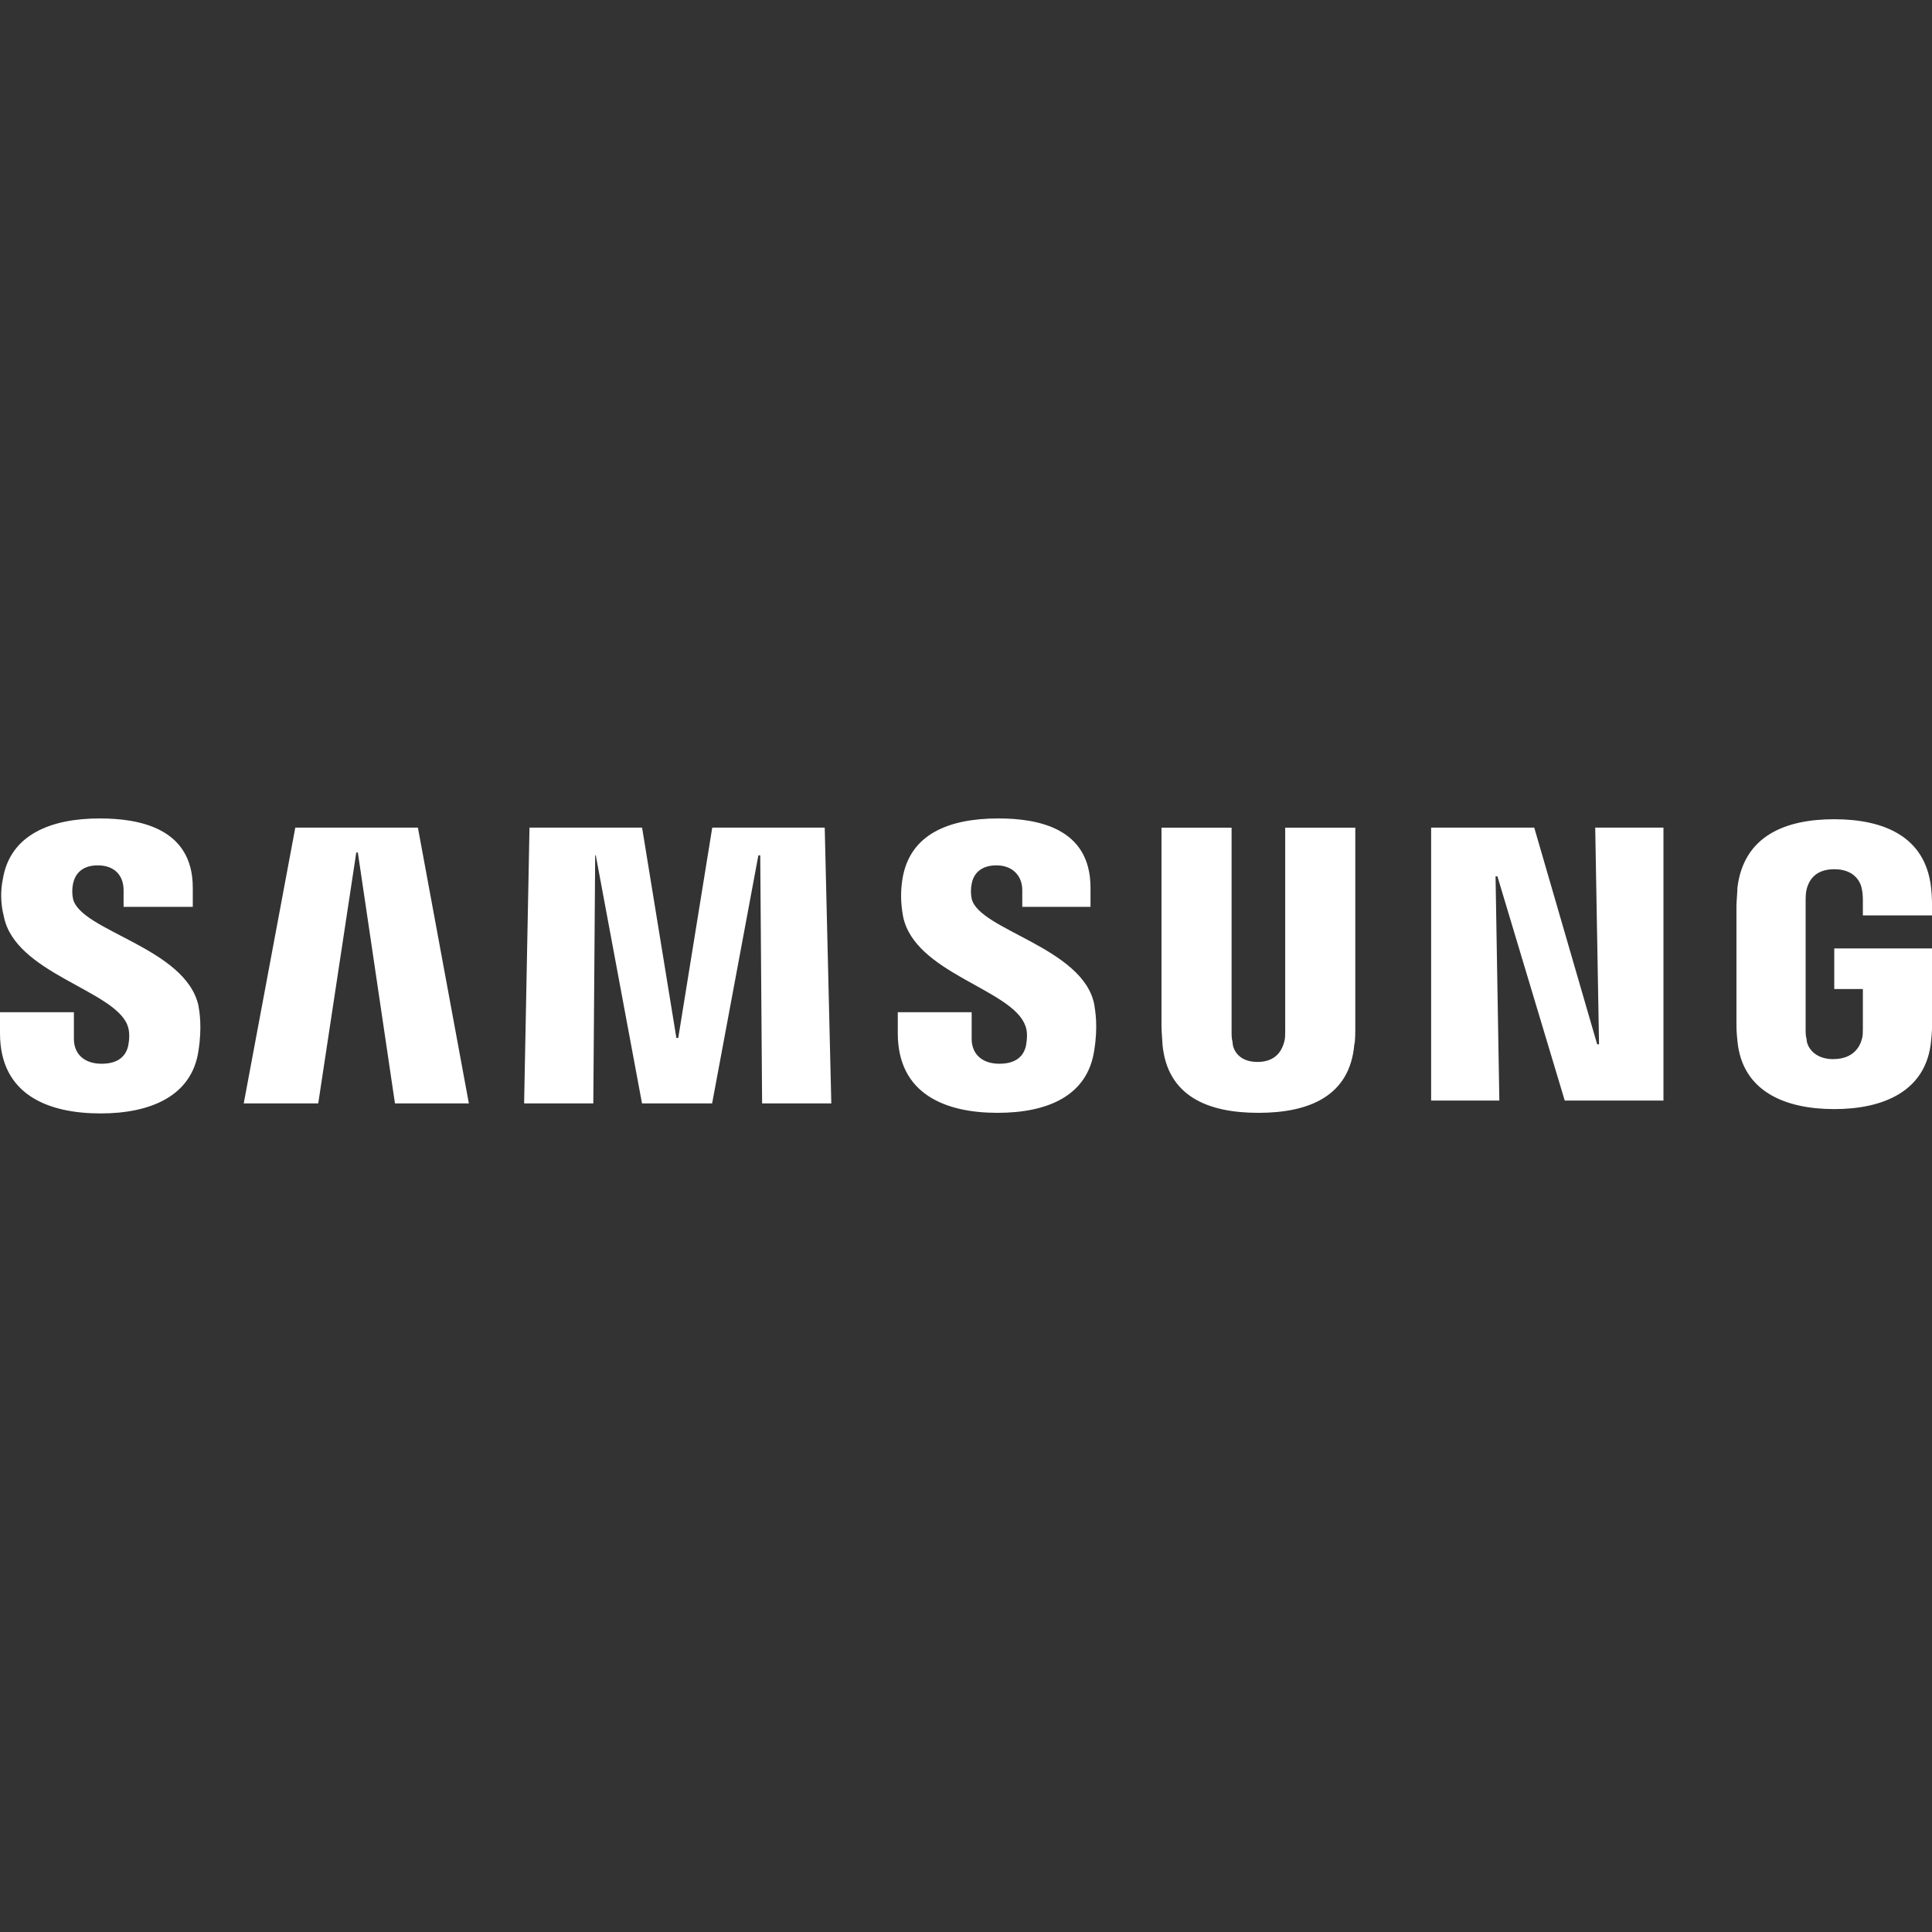 <svg width="120" height="120" viewBox="0 0 120 120" fill="none" xmlns="http://www.w3.org/2000/svg">
<rect x="0" y="0" width="120" height="120" fill="#333333" stroke="none"/>
<g clip-path="url(#clip0_296_321)">
<path d="M99.082 51.405L99.319 64.864H99.203L95.295 51.405H88.89V68.359H93.127L92.891 54.431H93.007L97.189 68.359H103.32V51.405H99.082ZM18.341 51.405L15.139 68.535H19.766L22.129 52.95H22.226L24.532 68.535H29.122L25.957 51.405H18.341ZM44.239 51.405L42.127 64.47H42.011L39.881 51.405H32.888L32.554 68.535H36.851L36.968 53.126H37.005L39.877 68.535H44.231L47.104 53.126H47.22L47.336 68.535H51.634L51.225 51.405H44.239ZM7.909 63.671C8.085 64.061 8.025 64.646 7.969 64.92C7.853 65.505 7.44 66.071 6.308 66.071C5.213 66.071 4.59 65.445 4.59 64.53V62.869H0V64.177C0 68.025 3.026 69.157 6.251 69.157C9.338 69.157 11.914 68.085 12.326 65.272C12.562 63.788 12.386 62.812 12.326 62.46C11.524 58.845 4.984 57.833 4.534 55.819C4.473 55.516 4.473 55.203 4.534 54.9C4.65 54.334 5.04 53.749 6.075 53.749C7.11 53.749 7.676 54.375 7.676 55.29V56.325H11.974V55.133C11.974 51.401 8.595 50.835 6.191 50.835C3.143 50.835 0.626 51.851 0.176 54.604C0.021 55.367 0.042 56.156 0.236 56.91C0.919 60.446 7.054 61.481 7.912 63.667L7.909 63.671ZM63.671 63.671C63.847 64.061 63.788 64.59 63.731 64.92C63.615 65.505 63.203 66.071 62.07 66.071C60.975 66.071 60.352 65.445 60.352 64.53V62.869H55.763V64.177C55.763 67.965 58.733 69.12 61.954 69.12C65.04 69.12 67.56 68.085 67.969 65.213C68.205 63.727 68.029 62.809 67.969 62.4C67.286 58.845 60.803 57.773 60.352 55.819C60.292 55.516 60.292 55.203 60.352 54.9C60.45 54.334 60.859 53.749 61.894 53.749C62.869 53.749 63.495 54.375 63.495 55.29V56.325H67.733V55.133C67.733 51.401 64.414 50.835 62.01 50.835C58.961 50.835 56.501 51.791 56.051 54.604C55.935 55.346 55.935 56.047 56.089 56.91C56.794 60.446 62.809 61.421 63.667 63.667L63.671 63.671ZM78.105 65.959C79.316 65.959 79.646 65.156 79.766 64.71C79.826 64.534 79.826 64.241 79.826 64.065V51.409H84.18V63.731C84.18 64.065 84.18 64.706 84.12 64.864C83.846 68.085 81.308 69.12 78.161 69.12C75.015 69.12 72.499 68.085 72.203 64.864C72.203 64.706 72.142 64.061 72.142 63.731V51.409H76.496V64.065C76.496 64.301 76.496 64.534 76.556 64.71C76.556 65.16 76.909 65.959 78.097 65.959H78.105ZM113.869 65.782C115.14 65.782 115.53 64.98 115.646 64.534C115.706 64.358 115.706 64.065 115.706 63.907V61.429H113.929V58.909H120.004V63.499C120.004 63.851 120.004 64.065 119.944 64.65C119.651 67.796 116.955 68.888 113.929 68.888C110.88 68.888 108.206 67.793 107.914 64.65C107.854 64.065 107.854 63.847 107.854 63.499V56.273C107.854 55.999 107.914 55.414 107.914 55.14C108.304 51.919 110.884 50.884 113.929 50.884C116.955 50.884 119.591 51.919 119.944 55.14C120.004 55.646 120.004 56.273 120.004 56.273V56.858H115.706V55.883C115.706 55.883 115.706 55.474 115.646 55.237C115.586 54.847 115.238 53.989 113.929 53.989C112.658 53.989 112.327 54.791 112.211 55.237C112.151 55.474 112.151 55.766 112.151 56.059V63.911C112.151 64.125 112.151 64.361 112.211 64.537C112.211 64.987 112.661 65.786 113.872 65.786L113.869 65.782Z" fill="white"/>
</g>
<defs>
<clipPath id="clip0_296_321">
<rect width="120" height="120" fill="white"/>
</clipPath>
</defs>
</svg>
